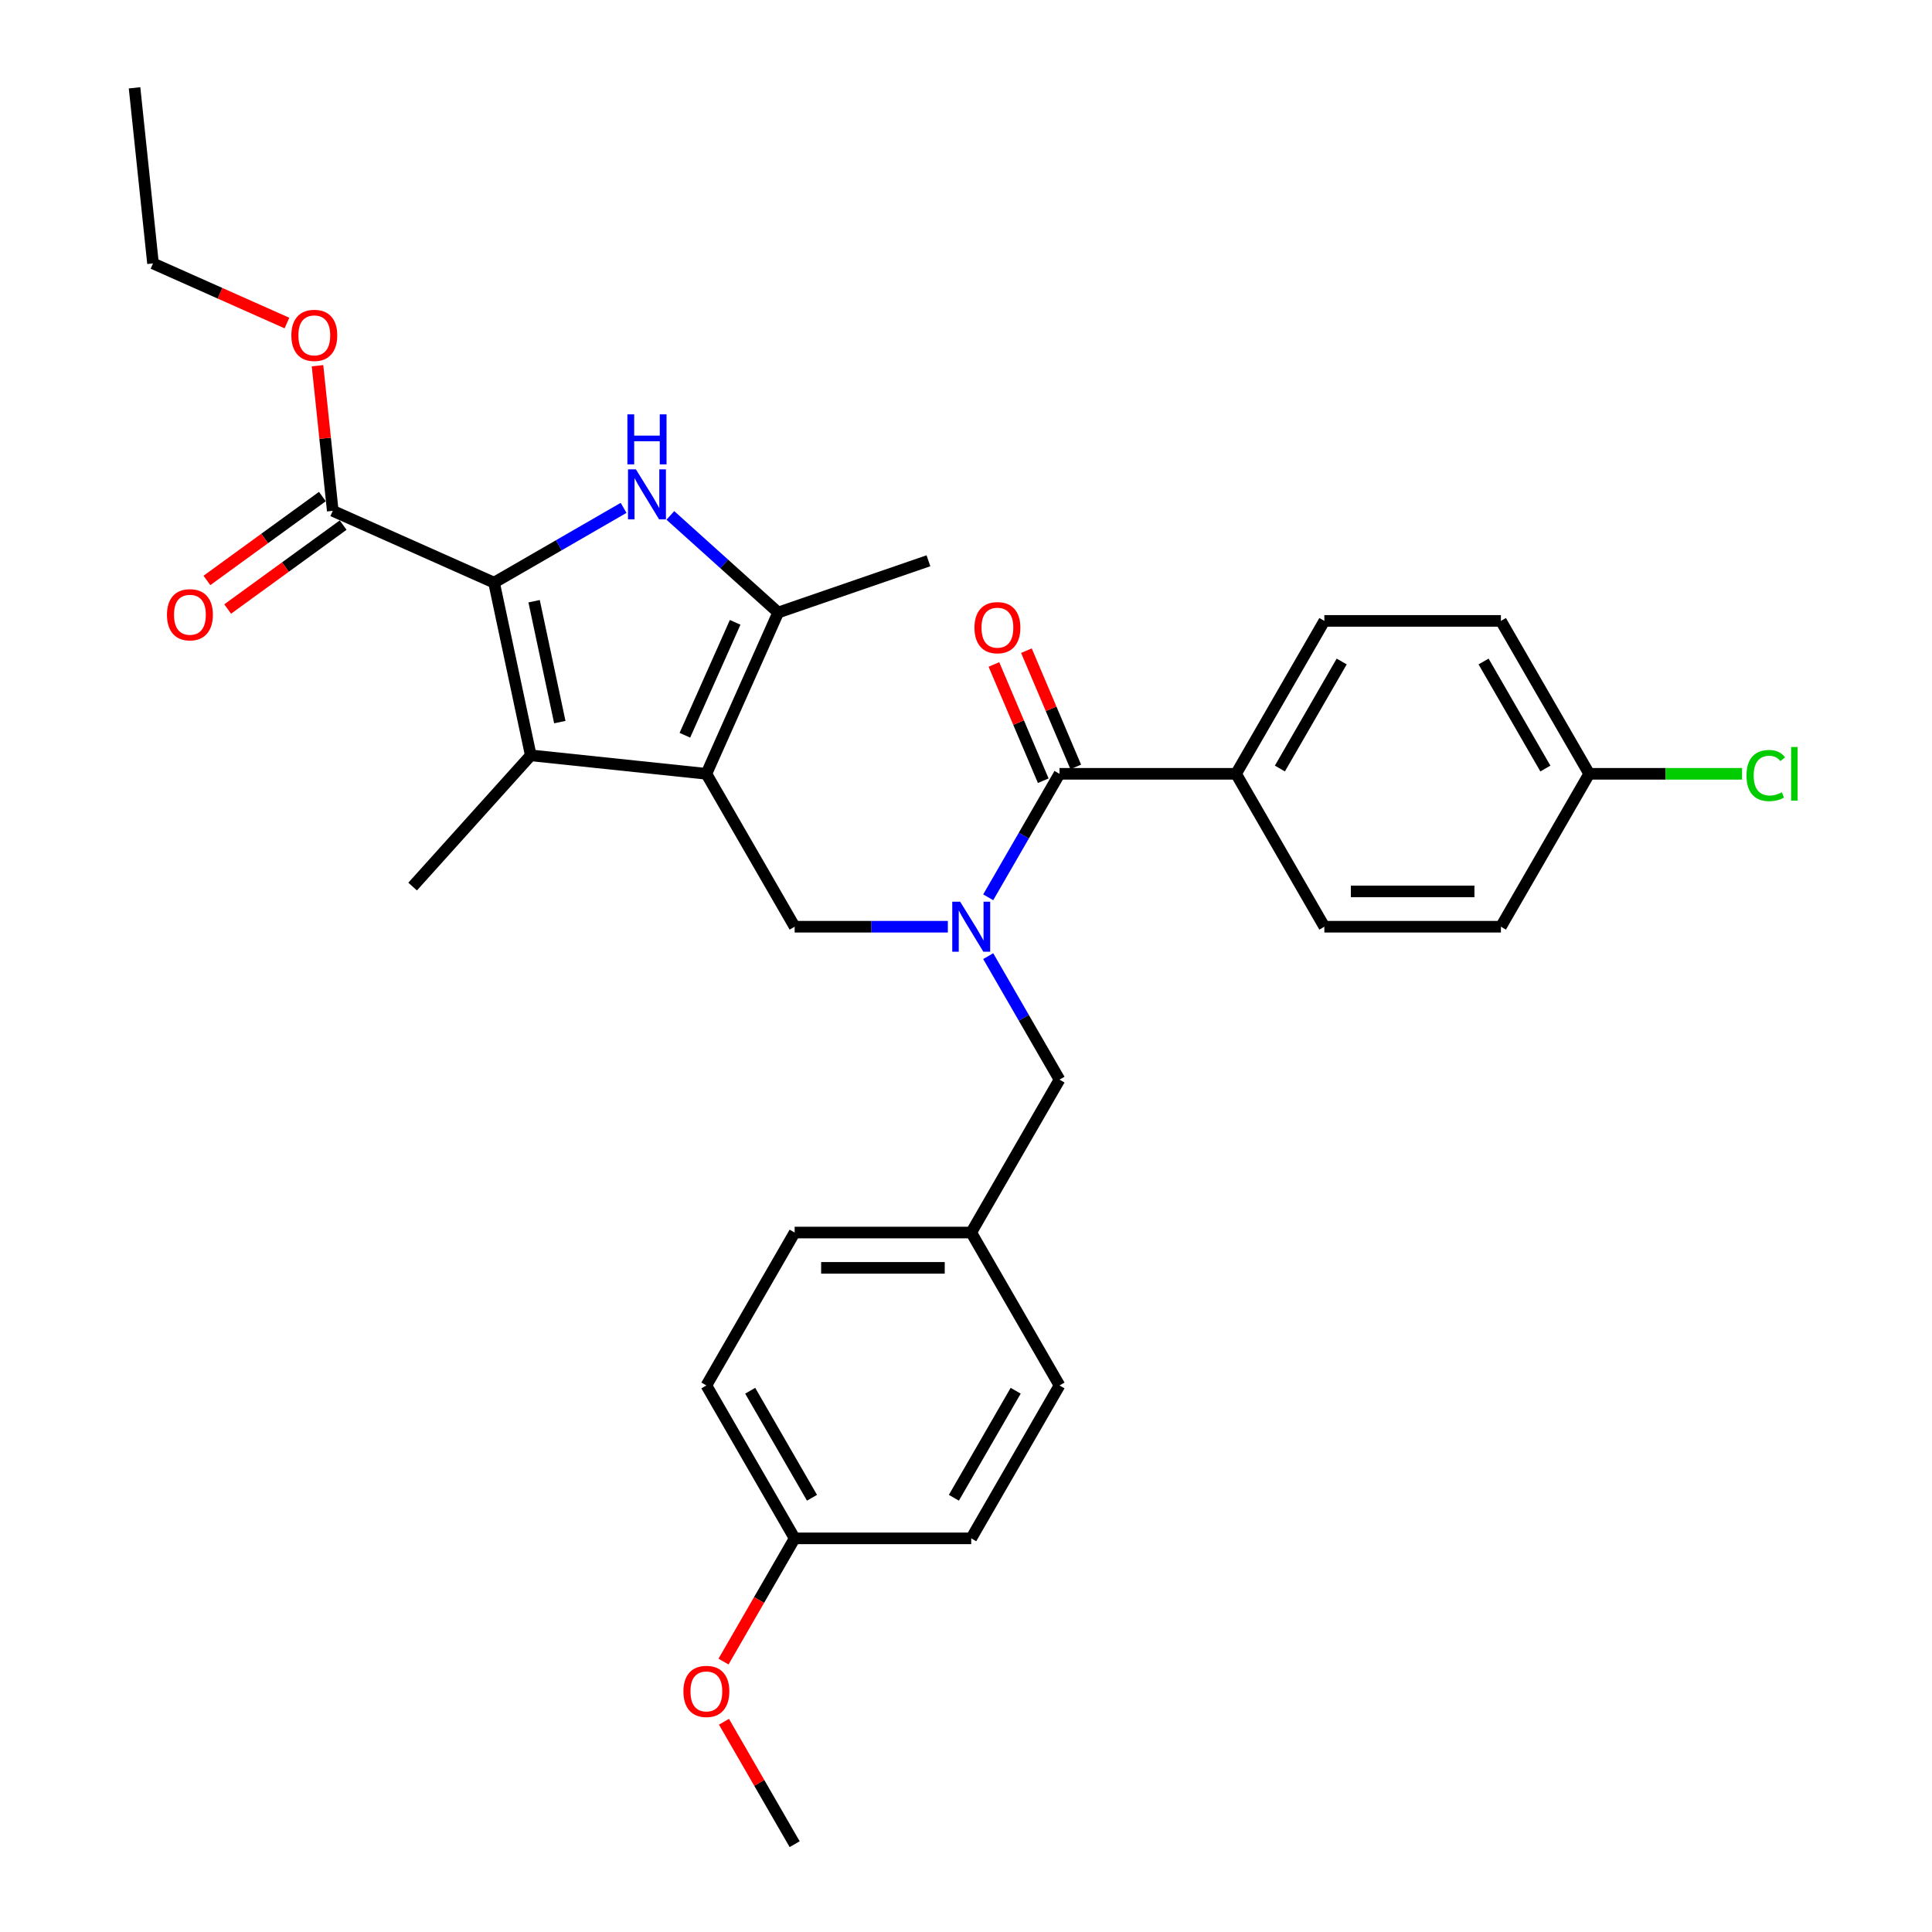 <?xml version='1.0' encoding='iso-8859-1'?>
<svg version='1.1' baseProfile='full'
              xmlns='http://www.w3.org/2000/svg'
                      xmlns:rdkit='http://www.rdkit.org/xml'
                      xmlns:xlink='http://www.w3.org/1999/xlink'
                  xml:space='preserve'
width='1000px' height='1000px' viewBox='0 0 1000 1000'>
<!-- END OF HEADER -->
<rect style='opacity:1.0;fill:#FFFFFF;stroke:none' width='1000' height='1000' x='0' y='0'> </rect>
<path class='bond-2' d='M 365.617,400.523 L 274.727,390.97' style='fill:none;fill-rule:evenodd;stroke:#000000;stroke-width:6px;stroke-linecap:butt;stroke-linejoin:miter;stroke-opacity:1' />
<path class='bond-3' d='M 365.617,400.523 L 402.789,317.034' style='fill:none;fill-rule:evenodd;stroke:#000000;stroke-width:6px;stroke-linecap:butt;stroke-linejoin:miter;stroke-opacity:1' />
<path class='bond-3' d='M 354.495,380.565 L 380.515,322.123' style='fill:none;fill-rule:evenodd;stroke:#000000;stroke-width:6px;stroke-linecap:butt;stroke-linejoin:miter;stroke-opacity:1' />
<path class='bond-5' d='M 365.617,400.523 L 411.312,479.669' style='fill:none;fill-rule:evenodd;stroke:#000000;stroke-width:6px;stroke-linecap:butt;stroke-linejoin:miter;stroke-opacity:1' />
<path class='bond-0' d='M 255.726,301.577 L 274.727,390.97' style='fill:none;fill-rule:evenodd;stroke:#000000;stroke-width:6px;stroke-linecap:butt;stroke-linejoin:miter;stroke-opacity:1' />
<path class='bond-0' d='M 276.455,311.186 L 289.756,373.761' style='fill:none;fill-rule:evenodd;stroke:#000000;stroke-width:6px;stroke-linecap:butt;stroke-linejoin:miter;stroke-opacity:1' />
<path class='bond-7' d='M 255.726,301.577 L 172.237,264.405' style='fill:none;fill-rule:evenodd;stroke:#000000;stroke-width:6px;stroke-linecap:butt;stroke-linejoin:miter;stroke-opacity:1' />
<path class='bond-31' d='M 255.726,301.577 L 289.249,282.222' style='fill:none;fill-rule:evenodd;stroke:#000000;stroke-width:6px;stroke-linecap:butt;stroke-linejoin:miter;stroke-opacity:1' />
<path class='bond-31' d='M 289.249,282.222 L 322.772,262.868' style='fill:none;fill-rule:evenodd;stroke:#0000FF;stroke-width:6px;stroke-linecap:butt;stroke-linejoin:miter;stroke-opacity:1' />
<path class='bond-1' d='M 346.973,266.777 L 374.881,291.905' style='fill:none;fill-rule:evenodd;stroke:#0000FF;stroke-width:6px;stroke-linecap:butt;stroke-linejoin:miter;stroke-opacity:1' />
<path class='bond-1' d='M 374.881,291.905 L 402.789,317.034' style='fill:none;fill-rule:evenodd;stroke:#000000;stroke-width:6px;stroke-linecap:butt;stroke-linejoin:miter;stroke-opacity:1' />
<path class='bond-16' d='M 274.727,390.97 L 213.576,458.886' style='fill:none;fill-rule:evenodd;stroke:#000000;stroke-width:6px;stroke-linecap:butt;stroke-linejoin:miter;stroke-opacity:1' />
<path class='bond-21' d='M 402.789,317.034 L 480.558,290.253' style='fill:none;fill-rule:evenodd;stroke:#000000;stroke-width:6px;stroke-linecap:butt;stroke-linejoin:miter;stroke-opacity:1' />
<path class='bond-4' d='M 490.602,479.669 L 450.957,479.669' style='fill:none;fill-rule:evenodd;stroke:#0000FF;stroke-width:6px;stroke-linecap:butt;stroke-linejoin:miter;stroke-opacity:1' />
<path class='bond-4' d='M 450.957,479.669 L 411.312,479.669' style='fill:none;fill-rule:evenodd;stroke:#000000;stroke-width:6px;stroke-linecap:butt;stroke-linejoin:miter;stroke-opacity:1' />
<path class='bond-6' d='M 511.492,464.443 L 529.945,432.483' style='fill:none;fill-rule:evenodd;stroke:#0000FF;stroke-width:6px;stroke-linecap:butt;stroke-linejoin:miter;stroke-opacity:1' />
<path class='bond-6' d='M 529.945,432.483 L 548.397,400.523' style='fill:none;fill-rule:evenodd;stroke:#000000;stroke-width:6px;stroke-linecap:butt;stroke-linejoin:miter;stroke-opacity:1' />
<path class='bond-9' d='M 511.492,494.894 L 529.945,526.855' style='fill:none;fill-rule:evenodd;stroke:#0000FF;stroke-width:6px;stroke-linecap:butt;stroke-linejoin:miter;stroke-opacity:1' />
<path class='bond-9' d='M 529.945,526.855 L 548.397,558.815' style='fill:none;fill-rule:evenodd;stroke:#000000;stroke-width:6px;stroke-linecap:butt;stroke-linejoin:miter;stroke-opacity:1' />
<path class='bond-8' d='M 548.397,400.523 L 639.787,400.523' style='fill:none;fill-rule:evenodd;stroke:#000000;stroke-width:6px;stroke-linecap:butt;stroke-linejoin:miter;stroke-opacity:1' />
<path class='bond-10' d='M 556.81,396.952 L 544.041,366.868' style='fill:none;fill-rule:evenodd;stroke:#000000;stroke-width:6px;stroke-linecap:butt;stroke-linejoin:miter;stroke-opacity:1' />
<path class='bond-10' d='M 544.041,366.868 L 531.272,336.784' style='fill:none;fill-rule:evenodd;stroke:#FF0000;stroke-width:6px;stroke-linecap:butt;stroke-linejoin:miter;stroke-opacity:1' />
<path class='bond-10' d='M 539.984,404.093 L 527.215,374.009' style='fill:none;fill-rule:evenodd;stroke:#000000;stroke-width:6px;stroke-linecap:butt;stroke-linejoin:miter;stroke-opacity:1' />
<path class='bond-10' d='M 527.215,374.009 L 514.447,343.925' style='fill:none;fill-rule:evenodd;stroke:#FF0000;stroke-width:6px;stroke-linecap:butt;stroke-linejoin:miter;stroke-opacity:1' />
<path class='bond-11' d='M 166.866,257.011 L 136.98,278.724' style='fill:none;fill-rule:evenodd;stroke:#000000;stroke-width:6px;stroke-linecap:butt;stroke-linejoin:miter;stroke-opacity:1' />
<path class='bond-11' d='M 136.98,278.724 L 107.095,300.437' style='fill:none;fill-rule:evenodd;stroke:#FF0000;stroke-width:6px;stroke-linecap:butt;stroke-linejoin:miter;stroke-opacity:1' />
<path class='bond-11' d='M 177.609,271.799 L 147.724,293.512' style='fill:none;fill-rule:evenodd;stroke:#000000;stroke-width:6px;stroke-linecap:butt;stroke-linejoin:miter;stroke-opacity:1' />
<path class='bond-11' d='M 147.724,293.512 L 117.839,315.225' style='fill:none;fill-rule:evenodd;stroke:#FF0000;stroke-width:6px;stroke-linecap:butt;stroke-linejoin:miter;stroke-opacity:1' />
<path class='bond-15' d='M 172.237,264.405 L 168.29,226.847' style='fill:none;fill-rule:evenodd;stroke:#000000;stroke-width:6px;stroke-linecap:butt;stroke-linejoin:miter;stroke-opacity:1' />
<path class='bond-15' d='M 168.29,226.847 L 164.342,189.29' style='fill:none;fill-rule:evenodd;stroke:#FF0000;stroke-width:6px;stroke-linecap:butt;stroke-linejoin:miter;stroke-opacity:1' />
<path class='bond-12' d='M 639.787,400.523 L 685.482,321.376' style='fill:none;fill-rule:evenodd;stroke:#000000;stroke-width:6px;stroke-linecap:butt;stroke-linejoin:miter;stroke-opacity:1' />
<path class='bond-12' d='M 662.471,397.79 L 694.457,342.387' style='fill:none;fill-rule:evenodd;stroke:#000000;stroke-width:6px;stroke-linecap:butt;stroke-linejoin:miter;stroke-opacity:1' />
<path class='bond-13' d='M 639.787,400.523 L 685.482,479.669' style='fill:none;fill-rule:evenodd;stroke:#000000;stroke-width:6px;stroke-linecap:butt;stroke-linejoin:miter;stroke-opacity:1' />
<path class='bond-14' d='M 548.397,558.815 L 502.702,637.961' style='fill:none;fill-rule:evenodd;stroke:#000000;stroke-width:6px;stroke-linecap:butt;stroke-linejoin:miter;stroke-opacity:1' />
<path class='bond-19' d='M 685.482,321.376 L 776.872,321.376' style='fill:none;fill-rule:evenodd;stroke:#000000;stroke-width:6px;stroke-linecap:butt;stroke-linejoin:miter;stroke-opacity:1' />
<path class='bond-20' d='M 685.482,479.669 L 776.872,479.669' style='fill:none;fill-rule:evenodd;stroke:#000000;stroke-width:6px;stroke-linecap:butt;stroke-linejoin:miter;stroke-opacity:1' />
<path class='bond-20' d='M 699.191,461.391 L 763.164,461.391' style='fill:none;fill-rule:evenodd;stroke:#000000;stroke-width:6px;stroke-linecap:butt;stroke-linejoin:miter;stroke-opacity:1' />
<path class='bond-23' d='M 502.702,637.961 L 548.397,717.107' style='fill:none;fill-rule:evenodd;stroke:#000000;stroke-width:6px;stroke-linecap:butt;stroke-linejoin:miter;stroke-opacity:1' />
<path class='bond-24' d='M 502.702,637.961 L 411.312,637.961' style='fill:none;fill-rule:evenodd;stroke:#000000;stroke-width:6px;stroke-linecap:butt;stroke-linejoin:miter;stroke-opacity:1' />
<path class='bond-24' d='M 488.993,656.239 L 425.02,656.239' style='fill:none;fill-rule:evenodd;stroke:#000000;stroke-width:6px;stroke-linecap:butt;stroke-linejoin:miter;stroke-opacity:1' />
<path class='bond-28' d='M 148.519,167.209 L 113.857,151.776' style='fill:none;fill-rule:evenodd;stroke:#FF0000;stroke-width:6px;stroke-linecap:butt;stroke-linejoin:miter;stroke-opacity:1' />
<path class='bond-28' d='M 113.857,151.776 L 79.196,136.344' style='fill:none;fill-rule:evenodd;stroke:#000000;stroke-width:6px;stroke-linecap:butt;stroke-linejoin:miter;stroke-opacity:1' />
<path class='bond-17' d='M 822.567,400.523 L 776.872,479.669' style='fill:none;fill-rule:evenodd;stroke:#000000;stroke-width:6px;stroke-linecap:butt;stroke-linejoin:miter;stroke-opacity:1' />
<path class='bond-22' d='M 822.567,400.523 L 862.13,400.523' style='fill:none;fill-rule:evenodd;stroke:#000000;stroke-width:6px;stroke-linecap:butt;stroke-linejoin:miter;stroke-opacity:1' />
<path class='bond-22' d='M 862.13,400.523 L 901.693,400.523' style='fill:none;fill-rule:evenodd;stroke:#00CC00;stroke-width:6px;stroke-linecap:butt;stroke-linejoin:miter;stroke-opacity:1' />
<path class='bond-33' d='M 822.567,400.523 L 776.872,321.376' style='fill:none;fill-rule:evenodd;stroke:#000000;stroke-width:6px;stroke-linecap:butt;stroke-linejoin:miter;stroke-opacity:1' />
<path class='bond-33' d='M 799.884,397.79 L 767.897,342.387' style='fill:none;fill-rule:evenodd;stroke:#000000;stroke-width:6px;stroke-linecap:butt;stroke-linejoin:miter;stroke-opacity:1' />
<path class='bond-18' d='M 411.312,796.253 L 365.617,717.107' style='fill:none;fill-rule:evenodd;stroke:#000000;stroke-width:6px;stroke-linecap:butt;stroke-linejoin:miter;stroke-opacity:1' />
<path class='bond-18' d='M 420.287,775.242 L 388.3,719.84' style='fill:none;fill-rule:evenodd;stroke:#000000;stroke-width:6px;stroke-linecap:butt;stroke-linejoin:miter;stroke-opacity:1' />
<path class='bond-27' d='M 411.312,796.253 L 392.902,828.14' style='fill:none;fill-rule:evenodd;stroke:#000000;stroke-width:6px;stroke-linecap:butt;stroke-linejoin:miter;stroke-opacity:1' />
<path class='bond-27' d='M 392.902,828.14 L 374.492,860.028' style='fill:none;fill-rule:evenodd;stroke:#FF0000;stroke-width:6px;stroke-linecap:butt;stroke-linejoin:miter;stroke-opacity:1' />
<path class='bond-32' d='M 411.312,796.253 L 502.702,796.253' style='fill:none;fill-rule:evenodd;stroke:#000000;stroke-width:6px;stroke-linecap:butt;stroke-linejoin:miter;stroke-opacity:1' />
<path class='bond-26' d='M 548.397,717.107 L 502.702,796.253' style='fill:none;fill-rule:evenodd;stroke:#000000;stroke-width:6px;stroke-linecap:butt;stroke-linejoin:miter;stroke-opacity:1' />
<path class='bond-26' d='M 525.714,719.84 L 493.727,775.242' style='fill:none;fill-rule:evenodd;stroke:#000000;stroke-width:6px;stroke-linecap:butt;stroke-linejoin:miter;stroke-opacity:1' />
<path class='bond-25' d='M 411.312,637.961 L 365.617,717.107' style='fill:none;fill-rule:evenodd;stroke:#000000;stroke-width:6px;stroke-linecap:butt;stroke-linejoin:miter;stroke-opacity:1' />
<path class='bond-29' d='M 374.724,891.173 L 393.018,922.859' style='fill:none;fill-rule:evenodd;stroke:#FF0000;stroke-width:6px;stroke-linecap:butt;stroke-linejoin:miter;stroke-opacity:1' />
<path class='bond-29' d='M 393.018,922.859 L 411.312,954.545' style='fill:none;fill-rule:evenodd;stroke:#000000;stroke-width:6px;stroke-linecap:butt;stroke-linejoin:miter;stroke-opacity:1' />
<path class='bond-30' d='M 79.196,136.344 L 69.643,45.455' style='fill:none;fill-rule:evenodd;stroke:#000000;stroke-width:6px;stroke-linecap:butt;stroke-linejoin:miter;stroke-opacity:1' />
<path  class='atom-2' d='M 329.151 242.941
L 337.632 256.649
Q 338.473 258.002, 339.826 260.451
Q 341.178 262.9, 341.252 263.047
L 341.252 242.941
L 344.688 242.941
L 344.688 268.823
L 341.142 268.823
L 332.039 253.835
Q 330.979 252.08, 329.846 250.069
Q 328.749 248.059, 328.42 247.437
L 328.42 268.823
L 325.057 268.823
L 325.057 242.941
L 329.151 242.941
' fill='#0000FF'/>
<path  class='atom-2' d='M 324.746 214.471
L 328.256 214.471
L 328.256 225.474
L 341.489 225.474
L 341.489 214.471
L 344.999 214.471
L 344.999 240.353
L 341.489 240.353
L 341.489 228.399
L 328.256 228.399
L 328.256 240.353
L 324.746 240.353
L 324.746 214.471
' fill='#0000FF'/>
<path  class='atom-5' d='M 496.981 466.728
L 505.462 480.436
Q 506.303 481.789, 507.655 484.238
Q 509.008 486.687, 509.081 486.834
L 509.081 466.728
L 512.517 466.728
L 512.517 492.61
L 508.971 492.61
L 499.869 477.622
Q 498.809 475.867, 497.676 473.856
Q 496.579 471.846, 496.25 471.224
L 496.25 492.61
L 492.887 492.61
L 492.887 466.728
L 496.981 466.728
' fill='#0000FF'/>
<path  class='atom-11' d='M 504.38 324.882
Q 504.38 318.668, 507.451 315.195
Q 510.522 311.722, 516.261 311.722
Q 522 311.722, 525.071 315.195
Q 528.142 318.668, 528.142 324.882
Q 528.142 331.17, 525.034 334.752
Q 521.927 338.298, 516.261 338.298
Q 510.558 338.298, 507.451 334.752
Q 504.38 331.207, 504.38 324.882
M 516.261 335.374
Q 520.209 335.374, 522.329 332.742
Q 524.486 330.073, 524.486 324.882
Q 524.486 319.801, 522.329 317.242
Q 520.209 314.647, 516.261 314.647
Q 512.313 314.647, 510.156 317.206
Q 508.036 319.765, 508.036 324.882
Q 508.036 330.11, 510.156 332.742
Q 512.313 335.374, 516.261 335.374
' fill='#FF0000'/>
<path  class='atom-12' d='M 86.421 318.196
Q 86.421 311.981, 89.491 308.509
Q 92.562 305.036, 98.301 305.036
Q 104.041 305.036, 107.111 308.509
Q 110.182 311.981, 110.182 318.196
Q 110.182 324.484, 107.075 328.066
Q 103.967 331.612, 98.301 331.612
Q 92.599 331.612, 89.491 328.066
Q 86.421 324.52, 86.421 318.196
M 98.301 328.688
Q 102.249 328.688, 104.37 326.055
Q 106.526 323.387, 106.526 318.196
Q 106.526 313.115, 104.37 310.556
Q 102.249 307.96, 98.301 307.96
Q 94.353 307.96, 92.196 310.519
Q 90.076 313.078, 90.076 318.196
Q 90.076 323.423, 92.196 326.055
Q 94.353 328.688, 98.301 328.688
' fill='#FF0000'/>
<path  class='atom-16' d='M 150.804 173.589
Q 150.804 167.374, 153.875 163.901
Q 156.945 160.429, 162.685 160.429
Q 168.424 160.429, 171.495 163.901
Q 174.565 167.374, 174.565 173.589
Q 174.565 179.876, 171.458 183.459
Q 168.351 187.005, 162.685 187.005
Q 156.982 187.005, 153.875 183.459
Q 150.804 179.913, 150.804 173.589
M 162.685 184.08
Q 166.633 184.08, 168.753 181.448
Q 170.91 178.78, 170.91 173.589
Q 170.91 168.507, 168.753 165.949
Q 166.633 163.353, 162.685 163.353
Q 158.737 163.353, 156.58 165.912
Q 154.459 168.471, 154.459 173.589
Q 154.459 178.816, 156.58 181.448
Q 158.737 184.08, 162.685 184.08
' fill='#FF0000'/>
<path  class='atom-23' d='M 903.977 401.418
Q 903.977 394.984, 906.975 391.621
Q 910.009 388.222, 915.749 388.222
Q 921.086 388.222, 923.937 391.987
L 921.524 393.961
Q 919.441 391.219, 915.749 391.219
Q 911.837 391.219, 909.753 393.851
Q 907.706 396.447, 907.706 401.418
Q 907.706 406.536, 909.826 409.168
Q 911.983 411.8, 916.151 411.8
Q 919.002 411.8, 922.329 410.082
L 923.352 412.824
Q 922 413.701, 919.952 414.213
Q 917.905 414.725, 915.639 414.725
Q 910.009 414.725, 906.975 411.288
Q 903.977 407.852, 903.977 401.418
' fill='#00CC00'/>
<path  class='atom-23' d='M 927.081 386.65
L 930.444 386.65
L 930.444 414.396
L 927.081 414.396
L 927.081 386.65
' fill='#00CC00'/>
<path  class='atom-28' d='M 353.736 875.472
Q 353.736 869.258, 356.807 865.785
Q 359.878 862.312, 365.617 862.312
Q 371.356 862.312, 374.427 865.785
Q 377.498 869.258, 377.498 875.472
Q 377.498 881.76, 374.39 885.343
Q 371.283 888.889, 365.617 888.889
Q 359.914 888.889, 356.807 885.343
Q 353.736 881.797, 353.736 875.472
M 365.617 885.964
Q 369.565 885.964, 371.685 883.332
Q 373.842 880.663, 373.842 875.472
Q 373.842 870.391, 371.685 867.832
Q 369.565 865.237, 365.617 865.237
Q 361.669 865.237, 359.512 867.796
Q 357.392 870.355, 357.392 875.472
Q 357.392 880.7, 359.512 883.332
Q 361.669 885.964, 365.617 885.964
' fill='#FF0000'/>
</svg>
